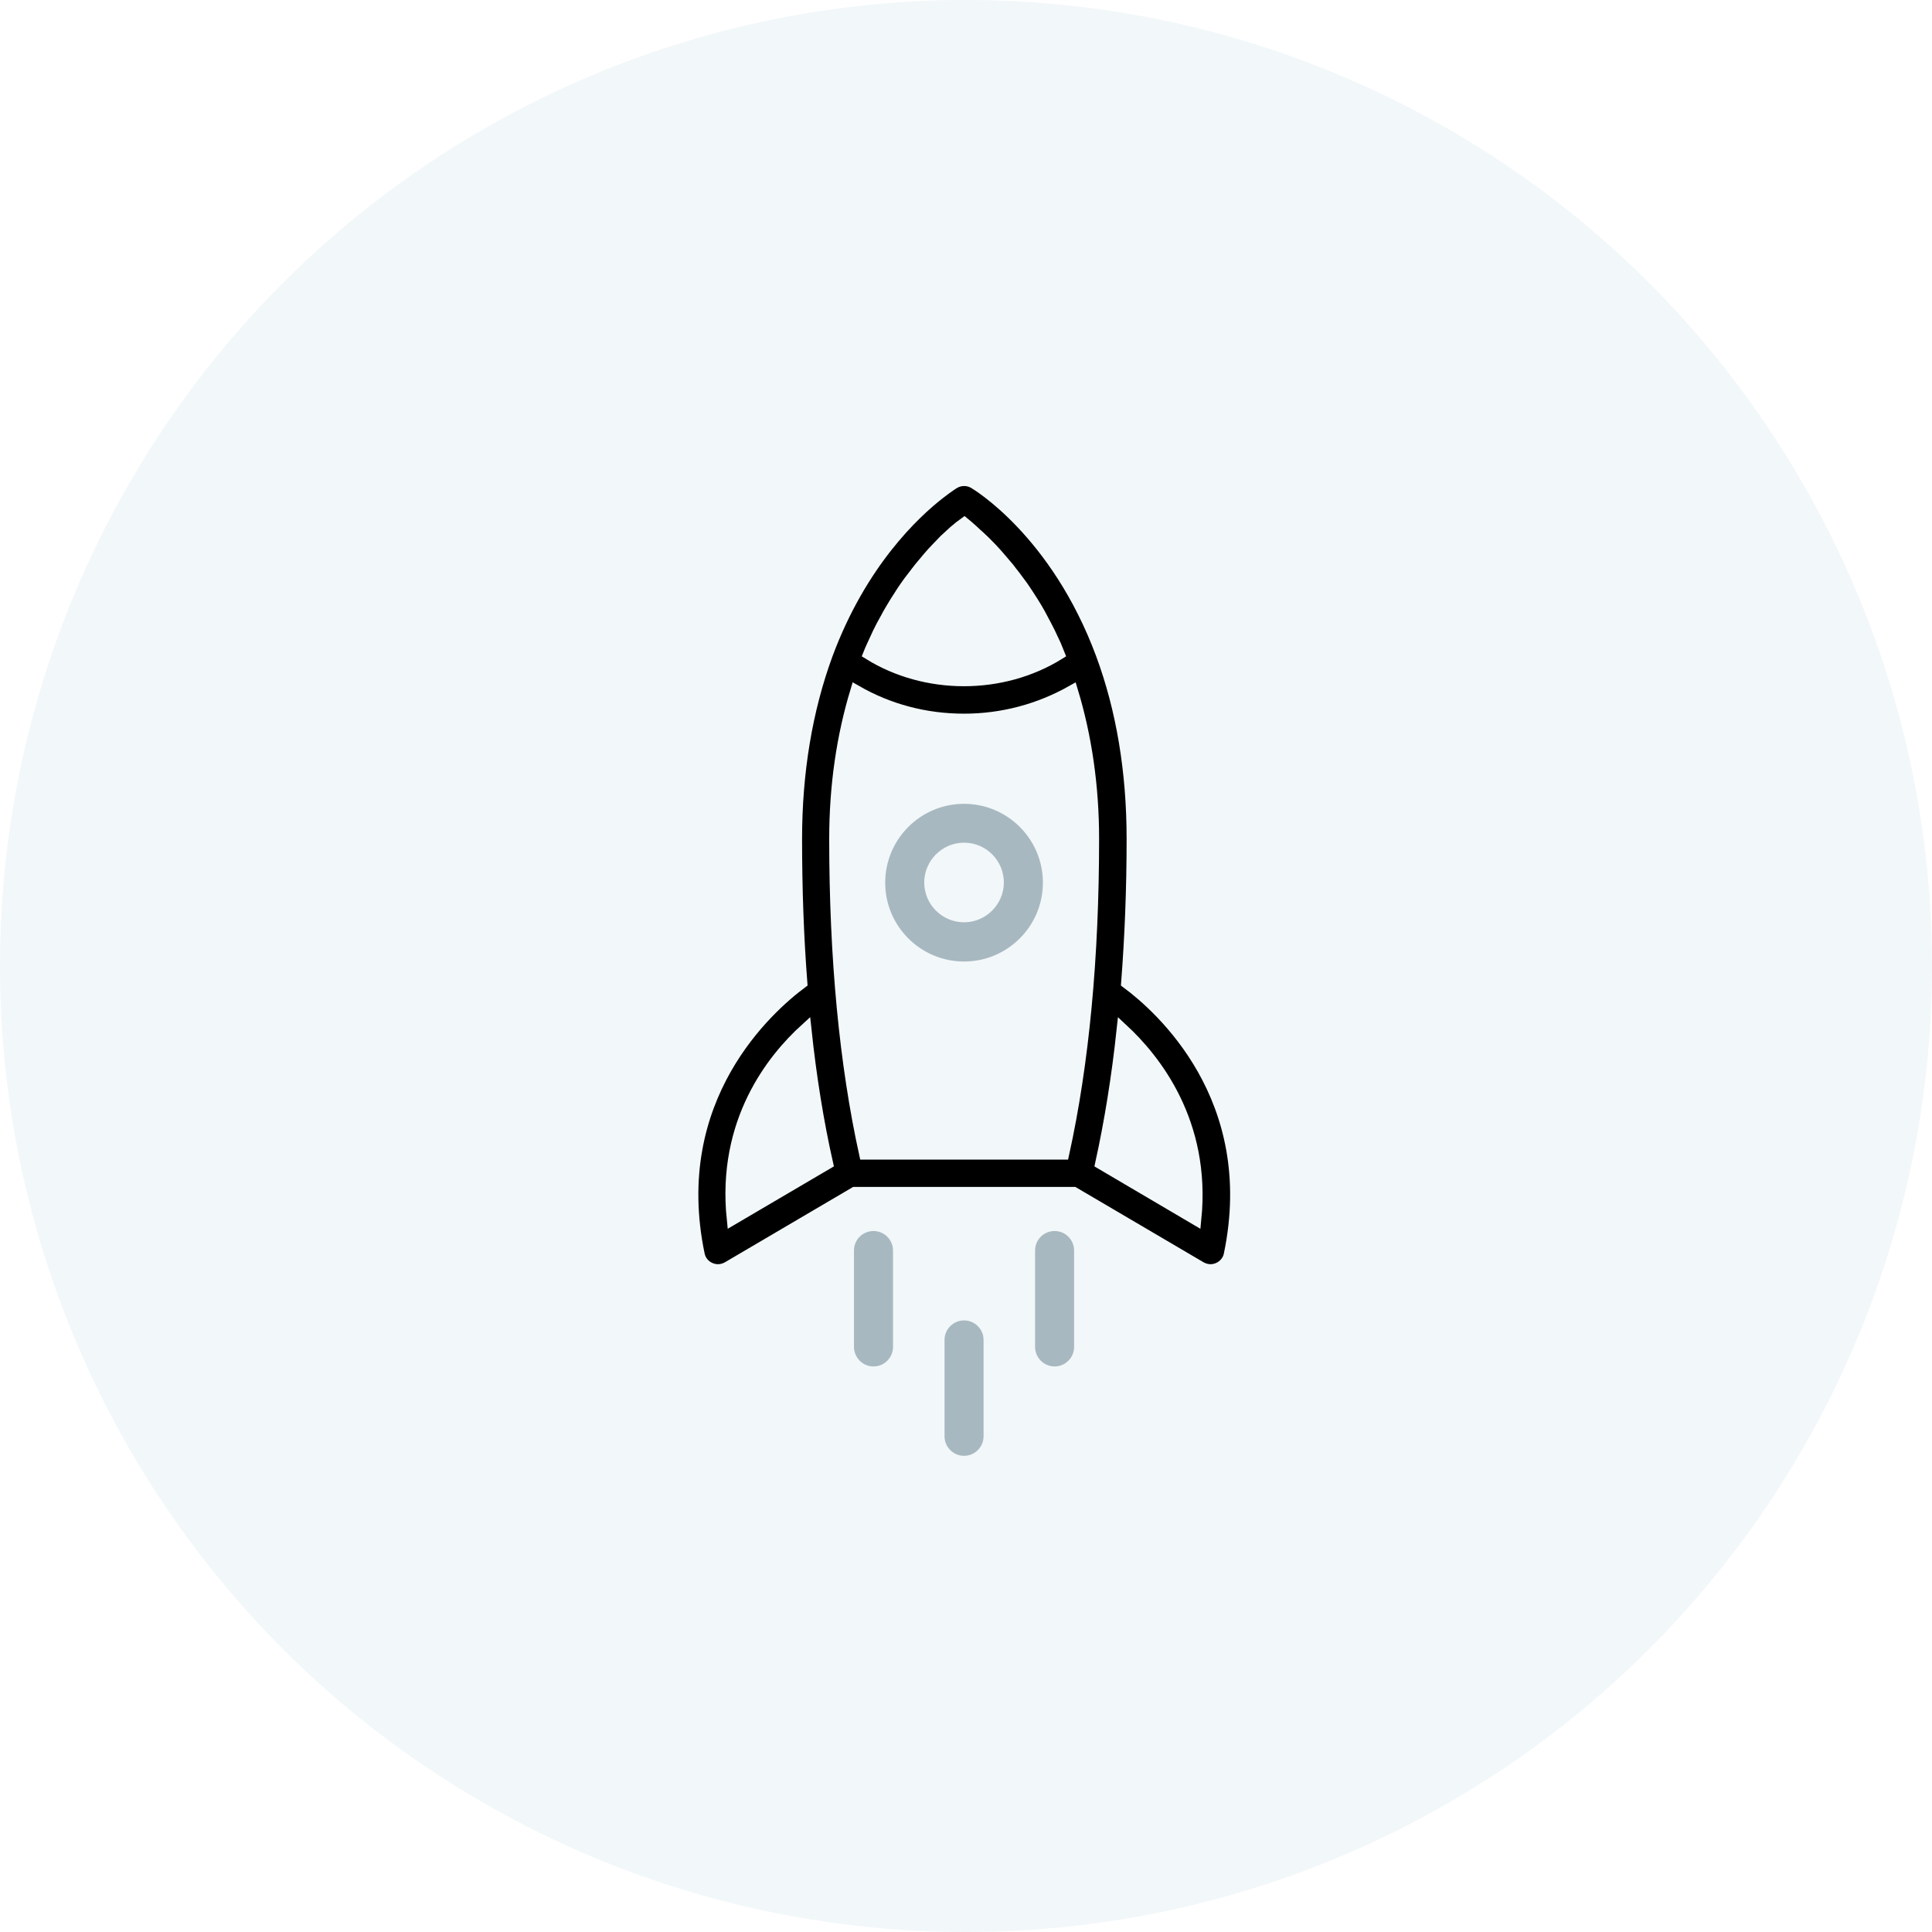 <?xml version="1.0" encoding="UTF-8"?>
<svg width="165px" height="165px" viewBox="0 0 165 165" version="1.1" xmlns="http://www.w3.org/2000/svg" xmlns:xlink="http://www.w3.org/1999/xlink">
    <!-- Generator: sketchtool 62 (101010) - https://sketch.com -->
    <title>A3964107-5FED-41B0-A989-6EF3FBD7379F@0,5x</title>
    <desc>Created with sketchtool.</desc>
    <g id="Page-1" stroke="none" stroke-width="1" fill="none" fill-rule="evenodd">
        <g id="mudita_PARQ" transform="translate(-234, -1896)">
            <rect fill="#FFFFFF" x="0" y="0" width="1440" height="7737"></rect>
            <g id="Group-16" transform="translate(140, 1658)">
                <g id="Group-22" transform="translate(0, 238)">
                    <g id="Group-5">
                        <g id="mudita.com-icons-2/why-mudita-pure" transform="translate(94, 0)">
                            <circle id="Oval" fill="#F2F7F9" cx="82.5" cy="82.5" r="82.5"></circle>
                            <g id="noun_Rocket_3723685" transform="translate(59, 41)" fill-rule="nonzero">
                                <path d="M1.633,67.317 C1.85,67.417 2.083,67.467 2.317,67.467 C2.617,67.467 2.9,67.383 3.167,67.233 L14,60.867 L32.7,60.867 L43.533,67.233 C43.8,67.383 44.083,67.467 44.383,67.467 C44.617,67.467 44.85,67.417 45.067,67.317 C45.55,67.1 45.917,66.667 46.017,66.133 C48.8,52.733 40.083,45.033 37.25,42.933 C37.55,39.033 37.717,34.933 37.717,30.65 C37.717,24.9 36.833,19.583 35.083,14.867 C31.217,4.45 24.467,0.4 24.183,0.233 C23.667,-0.067 23.017,-0.067 22.5,0.233 C22.467,0.25 22.333,0.333 22.117,0.483 C21.9,0.633 21.6,0.85 21.233,1.133 C19.05,2.833 14.533,7.067 11.633,14.867 L11.633,14.867 C11.633,14.867 11.633,14.867 11.633,14.867 C9.9,19.583 9,24.9 9,30.65 C9,34.95 9.15,39.05 9.45,42.933 C6.633,45.033 -2.1,52.733 0.683,66.133 C0.783,66.65 1.133,67.1 1.633,67.317 Z M23.333,20.45 C26.617,20.45 29.767,19.6 32.567,18.017 C33.733,21.867 34.367,26.083 34.367,30.65 C34.367,40.767 33.517,49.8 31.817,57.533 L14.867,57.533 C13.183,49.867 12.317,40.833 12.317,30.65 C12.317,26.083 12.95,21.867 14.117,18.017 C16.9,19.617 20.033,20.45 23.333,20.45 Z M43.1,63.117 L35.033,58.367 C35.817,54.8 36.433,50.983 36.867,46.917 C39.633,49.483 43.933,54.85 43.1,63.117 Z M24.067,4.317 C24.15,4.4 24.267,4.5 24.35,4.583 C24.55,4.767 24.75,4.933 24.967,5.15 C25.1,5.267 25.233,5.417 25.367,5.55 C25.583,5.767 25.783,5.967 26,6.217 C26.15,6.383 26.317,6.567 26.467,6.75 C26.683,7 26.9,7.25 27.133,7.533 C27.3,7.75 27.467,7.983 27.65,8.2 C27.867,8.483 28.083,8.783 28.317,9.1 C28.5,9.35 28.667,9.633 28.85,9.9 C29.067,10.233 29.283,10.567 29.5,10.933 C29.683,11.233 29.85,11.55 30.017,11.867 C30.217,12.25 30.433,12.633 30.633,13.05 C30.8,13.4 30.967,13.75 31.133,14.117 C31.233,14.35 31.333,14.6 31.433,14.85 C26.567,17.867 20.05,17.85 15.217,14.85 C15.317,14.6 15.417,14.35 15.533,14.117 C15.7,13.767 15.85,13.417 16.017,13.067 C16.217,12.65 16.433,12.25 16.65,11.867 C16.817,11.55 16.983,11.25 17.167,10.95 C17.383,10.583 17.6,10.233 17.833,9.883 C18,9.617 18.167,9.35 18.35,9.1 C18.583,8.767 18.8,8.467 19.033,8.183 C19.2,7.967 19.367,7.733 19.533,7.533 C19.767,7.25 19.983,7 20.2,6.733 C20.35,6.567 20.5,6.367 20.65,6.217 C20.883,5.967 21.083,5.75 21.3,5.533 C21.433,5.4 21.567,5.25 21.683,5.133 C21.917,4.917 22.117,4.733 22.317,4.55 C22.4,4.467 22.517,4.367 22.6,4.3 C22.883,4.067 23.133,3.85 23.35,3.7 C23.55,3.867 23.8,4.067 24.067,4.317 Z M9.8,46.9 C10.233,50.983 10.85,54.817 11.65,58.367 L3.567,63.117 C2.7,54.767 7.017,49.433 9.8,46.9 Z" id="Shape" stroke="#F2F7F9" fill="#000000"></path>
                                <path d="M29.4,65.8 L29.4,74.033 C29.4,74.95 30.15,75.7 31.067,75.7 C31.983,75.7 32.733,74.95 32.733,74.033 L32.733,65.8 C32.733,64.883 31.983,64.133 31.067,64.133 C30.15,64.133 29.4,64.867 29.4,65.8 Z" id="Path" fill="#A8B8C0"></path>
                                <path d="M21.667,73.433 L21.667,81.667 C21.667,82.583 22.417,83.333 23.333,83.333 C24.25,83.333 25,82.583 25,81.667 L25,73.433 C25,72.517 24.25,71.767 23.333,71.767 C22.417,71.767 21.667,72.517 21.667,73.433 Z" id="Path" fill="#A8B8C0"></path>
                                <path d="M13.933,65.8 L13.933,74.033 C13.933,74.95 14.683,75.7 15.6,75.7 C16.517,75.7 17.267,74.95 17.267,74.033 L17.267,65.8 C17.267,64.883 16.517,64.133 15.6,64.133 C14.683,64.133 13.933,64.867 13.933,65.8 Z" id="Path" fill="#A8B8C0"></path>
                                <path d="M23.333,41.117 C27.05,41.117 30.067,38.1 30.067,34.383 C30.067,30.667 27.05,27.65 23.333,27.65 C19.617,27.65 16.6,30.667 16.6,34.383 C16.6,38.1 19.617,41.117 23.333,41.117 Z M23.333,30.967 C25.217,30.967 26.733,32.5 26.733,34.367 C26.733,36.233 25.2,37.767 23.333,37.767 C21.45,37.767 19.933,36.233 19.933,34.367 C19.933,32.5 21.467,30.967 23.333,30.967 Z" id="Shape" fill="#A8B8C0"></path>
                            </g>
                        </g>
                    </g>
                </g>
            </g>
        </g>
    </g>
</svg>
